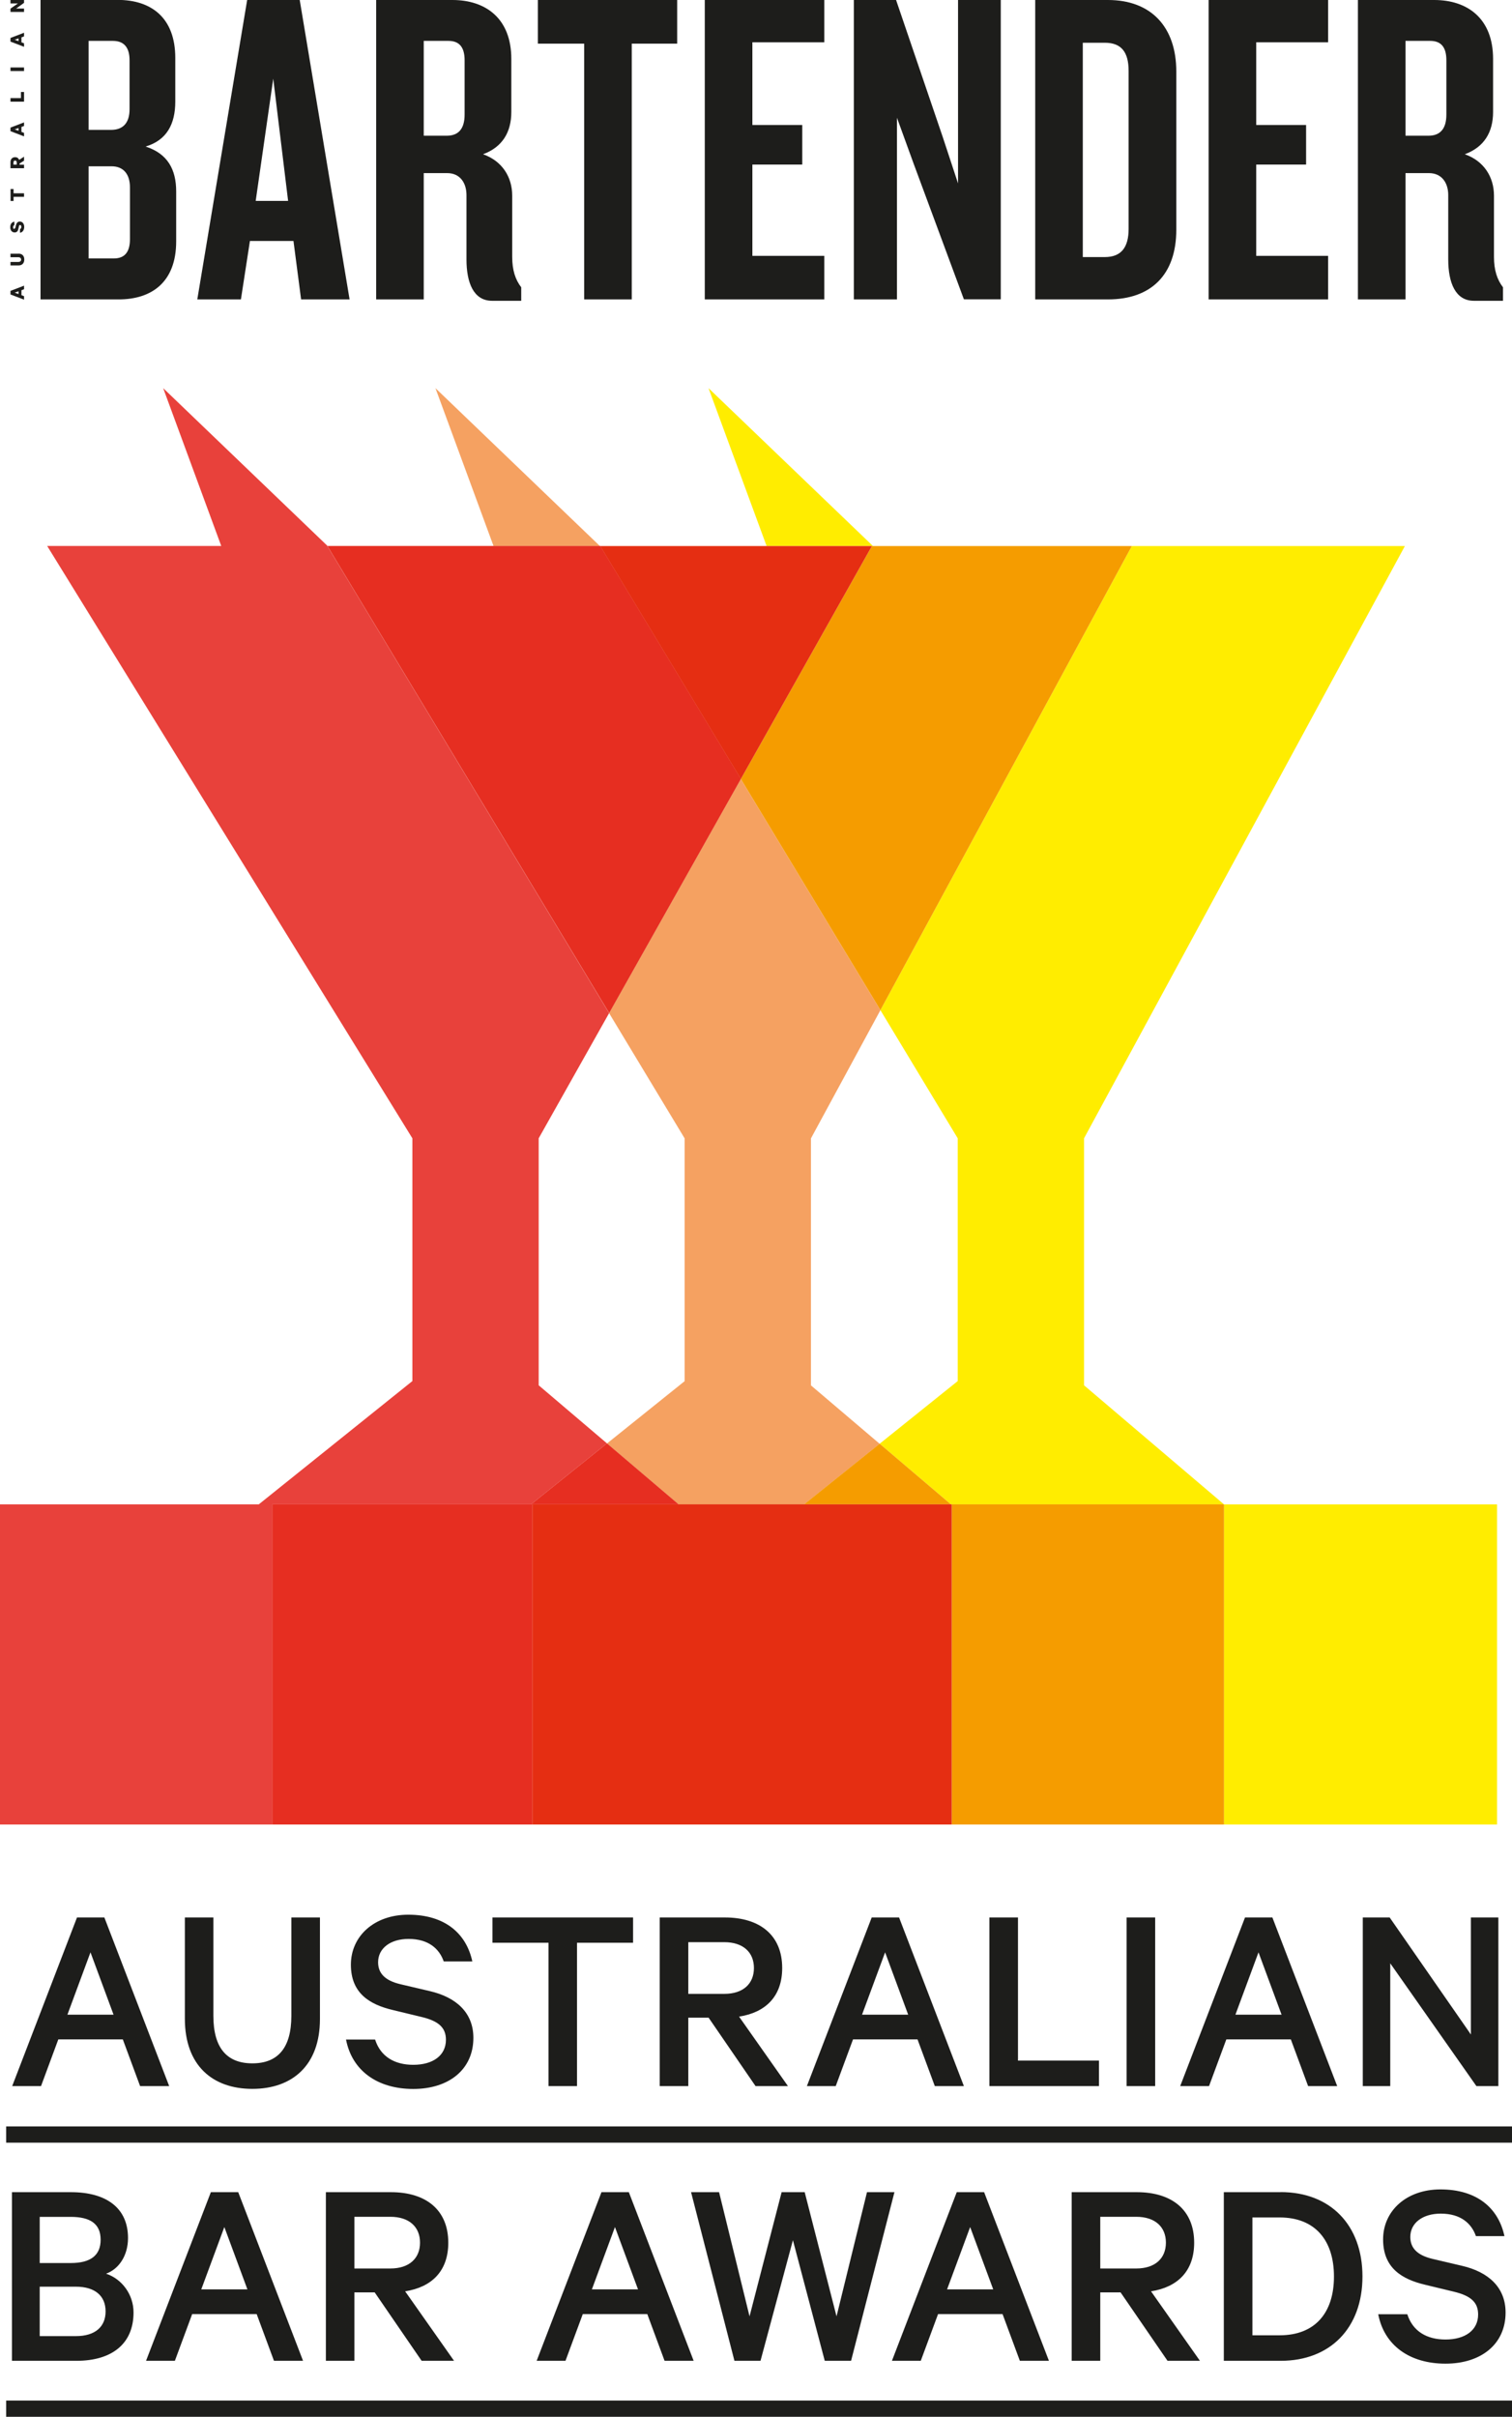 <svg xmlns="http://www.w3.org/2000/svg" id="Layer_2" data-name="Layer 2" viewBox="0 0 186.15 297.37"><defs><style> .cls-1 { fill: #e52e12; } .cls-2 { fill: #e8413b; } .cls-3 { fill: #1d1d1b; } .cls-4 { fill: #ffed00; } .cls-5 { fill: #e62e21; } .cls-6 { fill: #f59c00; } .cls-7 { fill: #f5a161; } </style></defs><g id="Layer_1-2" data-name="Layer 1"><path class="cls-3" d="M4.89,287.44v-6.08h4.46c2.37,0,3.65,1.15,3.65,3.04s-1.28,3.04-3.65,3.04h-4.46M4.89,278.45v-5.68h3.82c2.4,0,3.68.85,3.68,2.81s-1.28,2.87-3.68,2.87h-3.82M8.74,269.73H1.47v20.75h7.94c4.33,0,7.03-2.06,7.03-5.95,0-2.2-1.42-4.12-3.38-4.77,1.52-.54,2.7-2.16,2.7-4.39,0-3.72-2.7-5.64-7.03-5.64M24.78,281.69l2.84-7.67,2.84,7.67h-5.68M29.34,269.73h-3.38l-7.98,20.75h3.55l2.13-5.75h7.94l2.13,5.75h3.58l-7.98-20.75M43.63,279.12v-6.36h4.43c2.33,0,3.65,1.25,3.65,3.18s-1.32,3.18-3.65,3.18h-4.43M48.13,269.73h-8.01v20.75h3.51v-8.42h2.5l5.78,8.42h3.99l-6.02-8.55c3.28-.51,5.31-2.5,5.31-5.98,0-4.06-2.77-6.22-7.06-6.22M72.87,281.69l2.84-7.67,2.84,7.67h-5.68M77.43,269.73h-3.38l-7.98,20.75h3.55l2.13-5.75h7.94l2.13,5.75h3.58l-7.98-20.75M110.12,269.73h-3.38l-3.75,15.28-3.92-15.28h-2.84l-3.95,15.28-3.75-15.28h-3.45l5.34,20.75h3.21l3.99-14.84,3.92,14.84h3.24l5.34-20.75M116.6,281.69l2.84-7.67,2.84,7.67h-5.68M121.17,269.73h-3.38l-7.98,20.75h3.55l2.13-5.75h7.94l2.13,5.75h3.58l-7.98-20.75M135.46,279.12v-6.36h4.43c2.33,0,3.65,1.25,3.65,3.18s-1.32,3.18-3.65,3.18h-4.43M139.95,269.73h-8.01v20.75h3.52v-8.42h2.5l5.78,8.42h3.99l-6.02-8.55c3.28-.51,5.31-2.5,5.31-5.98,0-4.06-2.77-6.22-7.06-6.22M154.19,287.34v-14.5h3.35c4.36,0,6.69,2.8,6.69,7.27s-2.33,7.23-6.69,7.23h-3.35M157.67,269.73h-7v20.75h7c6.12,0,10.07-4.06,10.07-10.38s-3.95-10.38-10.07-10.38M177.34,269.39c-4.19,0-7.06,2.64-7.06,6.15s2.3,4.9,5.17,5.58l3.52.85c2.16.51,3.01,1.35,3.01,2.81,0,1.93-1.59,3.08-4.02,3.08-2.26,0-4.02-.98-4.7-3.11h-3.58c.74,3.85,3.89,6.08,8.28,6.08s7.4-2.4,7.4-6.29c0-3.11-2.13-5-5.37-5.75l-3.62-.85c-1.86-.44-2.74-1.32-2.74-2.7,0-1.72,1.52-2.87,3.75-2.87,2.47,0,3.79,1.22,4.33,2.77h3.51c-.74-3.45-3.38-5.75-7.88-5.75"></path><path class="cls-3" d="M8.3,247.89l2.84-7.67,2.84,7.67h-5.68M12.86,235.93h-3.38l-7.98,20.75h3.55l2.13-5.75h7.94l2.13,5.75h3.58l-7.98-20.75M39.39,235.93h-3.52v12.1c0,3.99-1.69,5.85-4.8,5.85s-4.8-1.86-4.8-5.85v-12.1h-3.51v12.47c0,5.71,3.38,8.62,8.31,8.62s8.32-2.91,8.32-8.59v-12.51M77.94,235.93h-17.31v3.11h6.9v17.64h3.51v-17.64h6.9v-3.11M84.74,245.32v-6.35h4.43c2.33,0,3.65,1.25,3.65,3.18s-1.32,3.18-3.65,3.18h-4.43M89.23,235.93h-8.01v20.75h3.52v-8.42h2.5l5.78,8.42h3.99l-6.02-8.55c3.28-.51,5.31-2.5,5.31-5.98,0-4.06-2.77-6.22-7.06-6.22M106.13,247.89l2.84-7.67,2.84,7.67h-5.68M110.7,235.93h-3.38l-7.98,20.75h3.55l2.13-5.75h7.94l2.13,5.75h3.58l-7.98-20.75M125.33,235.93h-3.52v20.75h13.49v-3.14h-9.97v-17.61M142.22,235.93h-3.52v20.75h3.52v-20.75M152.1,247.89l2.84-7.67,2.84,7.67h-5.68M156.66,235.93h-3.38l-7.98,20.75h3.55l2.13-5.75h7.94l2.13,5.75h3.58l-7.98-20.75M184.47,235.93h-3.38v14.4l-10-14.4h-3.31v20.75h3.38v-15.11l10.61,15.11h2.7v-20.75M50.26,235.59c-4.19,0-7.06,2.64-7.06,6.15s2.3,4.9,5.17,5.58l3.52.85c2.16.51,3.01,1.35,3.01,2.81,0,1.93-1.59,3.08-4.02,3.08-2.26,0-4.02-.98-4.7-3.11h-3.58c.74,3.85,3.89,6.08,8.28,6.08s7.4-2.4,7.4-6.29c0-3.11-2.13-5-5.37-5.75l-3.62-.85c-1.86-.44-2.74-1.32-2.74-2.7,0-1.72,1.52-2.87,3.75-2.87,2.47,0,3.79,1.22,4.33,2.77h3.52c-.74-3.45-3.38-5.75-7.88-5.75"></path><path class="cls-3" d="M2.28,36.18l-.47-.17.47-.17v.34M2.96,35.15l-1.67.64v.44l1.67.64v-.43l-.32-.12v-.61l.32-.12v-.44M2.28,31.22h-.99v.43h.95c.24,0,.36.11.36.29s-.12.29-.36.29h-.95v.43h.99c.46,0,.71-.29.71-.73s-.25-.72-.71-.72M2.45,27.26c-.26,0-.41.16-.48.44l-.08.33-.13.14c-.09,0-.15-.08-.15-.21,0-.14.07-.22.16-.26v-.43c-.29.05-.51.28-.51.69,0,.37.21.64.54.64.28,0,.41-.18.46-.43l.07-.32c.02-.11.06-.16.14-.16.1,0,.16.09.16.23s-.06.23-.17.27v.45c.33-.06.52-.33.52-.73,0-.36-.2-.65-.54-.65M1.67,23.26h-.37v1.47h.37v-.51h1.29v-.44h-1.29v-.52M1.66,20.26v-.27c0-.16.08-.23.2-.23s.2.07.2.23v.27h-.4M2.96,19.28l-.6.39c-.08-.2-.25-.33-.5-.33-.36,0-.57.25-.57.61v.75h1.67v-.43h-.55v-.15l.55-.35v-.48M2.28,16.09l-.47-.17.47-.17v.34M2.96,15.06l-1.67.64v.44l1.67.64v-.43l-.32-.12v-.61l.32-.12v-.44M2.96,11.32h-.38v.75h-1.29v.44h1.67v-1.18M2.96,8.3h-1.67v.44h1.67v-.44M2.28,5.06l-.47-.17.47-.17v.34M2.96,4.03l-1.67.64v.45l1.67.64v-.43l-.32-.12v-.61l.32-.12v-.44M2.96,0h-1.67v.42h.92l-.92.64v.41h1.67v-.42h-.97l.97-.7V0"></path><path class="cls-3" d="M10.91,31.8v-11.34h2.82c1.44,0,2.27.94,2.27,2.6v6.36c0,1.55-.61,2.38-1.99,2.38h-3.1M10.91,15.99V5.03h2.99c1.38,0,2.05.83,2.05,2.38v6.03c0,1.71-.83,2.54-2.27,2.54h-2.77M14.5,0H4.99v36.84h9.62c4.04,0,7.08-2.1,7.08-7.14v-6.14c0-2.71-1.05-4.65-3.76-5.53,2.6-.77,3.65-2.77,3.65-5.53v-5.37c0-4.98-2.99-7.14-7.08-7.14M31.48,24.72l2.16-15.04,1.83,15.04h-3.98M36.9,0h-6.47l-6.14,36.84h5.37l1.11-7.19h5.36l.94,7.19h5.97L36.9,0M52.17,16.7V5.03h3.04c1.38,0,1.99.83,1.99,2.38v6.69c0,1.77-.77,2.6-2.21,2.6h-2.82M55.71,0h-9.4v36.84h5.86v-15.54h2.88c1.6,0,2.38,1.22,2.38,2.71v7.91c0,2.88.88,5.09,3.15,5.09h3.59v-1.66c-.72-.94-1.11-2.1-1.11-3.76v-7.52c0-2.27-1.22-4.26-3.59-5.09,2.38-.88,3.48-2.71,3.48-5.2v-6.53c0-4.98-3.15-7.25-7.25-7.25M83.37,0h-17.15v5.37h5.7v31.47h5.86V5.37h5.59V0M101.48,0h-14.71v36.84h14.71v-5.36h-8.85v-11.23h6.14v-4.87h-6.14V5.2h8.85V0M123.21,0h-5.26v22.57l-1.88-5.7L110.32,0h-5.2v36.84h5.31V14.49l2.05,5.64,6.19,16.7h4.54V0M133.31,31.64V5.26h2.71c2.05,0,2.93,1.16,2.93,3.48v19.41c0,2.27-.89,3.48-2.93,3.48h-2.71M136.41,0h-8.96v36.84h8.96c5.31,0,8.41-3.04,8.41-8.57V8.8c0-5.48-3.1-8.8-8.41-8.8M163.51,0h-14.71v36.84h14.71v-5.36h-8.85v-11.23h6.14v-4.87h-6.14V5.2h8.85V0M173.04,16.7V5.03h3.04c1.38,0,1.99.83,1.99,2.38v6.69c0,1.77-.78,2.6-2.21,2.6h-2.82M176.58,0h-9.4v36.84h5.86v-15.54h2.88c1.6,0,2.38,1.22,2.38,2.71v7.91c0,2.88.89,5.09,3.15,5.09h3.59v-1.66c-.72-.94-1.11-2.1-1.11-3.76v-7.52c0-2.27-1.22-4.26-3.59-5.09,2.38-.88,3.48-2.71,3.48-5.2v-6.53c0-4.98-3.15-7.25-7.25-7.25"></path><polyline class="cls-3" points="186.15 261.64 .76 261.64 .76 263.64 186.15 263.64 186.15 261.64"></polyline><polyline class="cls-3" points="186.15 295.37 .76 295.37 .76 297.37 186.15 297.37 186.15 295.37"></polyline><path class="cls-4" d="M172.96,67.19h-33.62l-30.95,57.1,9.52,15.77v29.87l-9.61,7.71,8.77,7.46h33.62v39.39h-85.15,118.77v-39.39h-33.62l-17.23-14.65v-30.39l39.5-72.87M87.23,47.76l7.15,19.42h-20.48,0s33.44.01,33.44.01h.14l-20.25-19.43"></path><path class="cls-7" d="M91.21,95.85l-16.22,28.81,9.3,15.41v29.87l-9.56,7.67,8.82,7.5h15.45l9.3-7.46-8.46-7.19v-30.39l8.55-15.77-17.18-28.44M53.61,47.76l7.15,19.42h-20.43.01s33.52.01,33.52.01l-20.25-19.43"></path><path class="cls-6" d="M150.69,185.1h-33.52v39.39h-51.63,85.15v-39.39M108.3,177.64l-9.3,7.46h18.07l-8.77-7.46M139.34,67.19h-32l-16.13,28.66,17.18,28.44,30.95-57.1"></path><polyline class="cls-2" points="20.09 47.76 27.24 67.18 5.81 67.18 50.77 140.06 50.77 169.93 31.86 185.1 0 185.1 0 224.49 33.52 224.49 33.52 185.1 65.38 185.1 74.73 177.6 66.32 170.45 66.32 140.06 74.99 124.66 40.3 67.18 40.33 67.18 20.09 47.76"></polyline><path class="cls-5" d="M74.73,177.6l-9.35,7.5h-31.86v39.39h32.01v-39.39h33.47-15.45l-8.82-7.5M40.33,67.18h-.02l34.69,57.47,16.22-28.81-17.31-28.66h-33.57"></path><path class="cls-1" d="M117.17,185.1h-51.63v39.39h51.63v-39.39M107.34,67.19h-33.44l17.31,28.66,16.13-28.66"></path></g></svg>